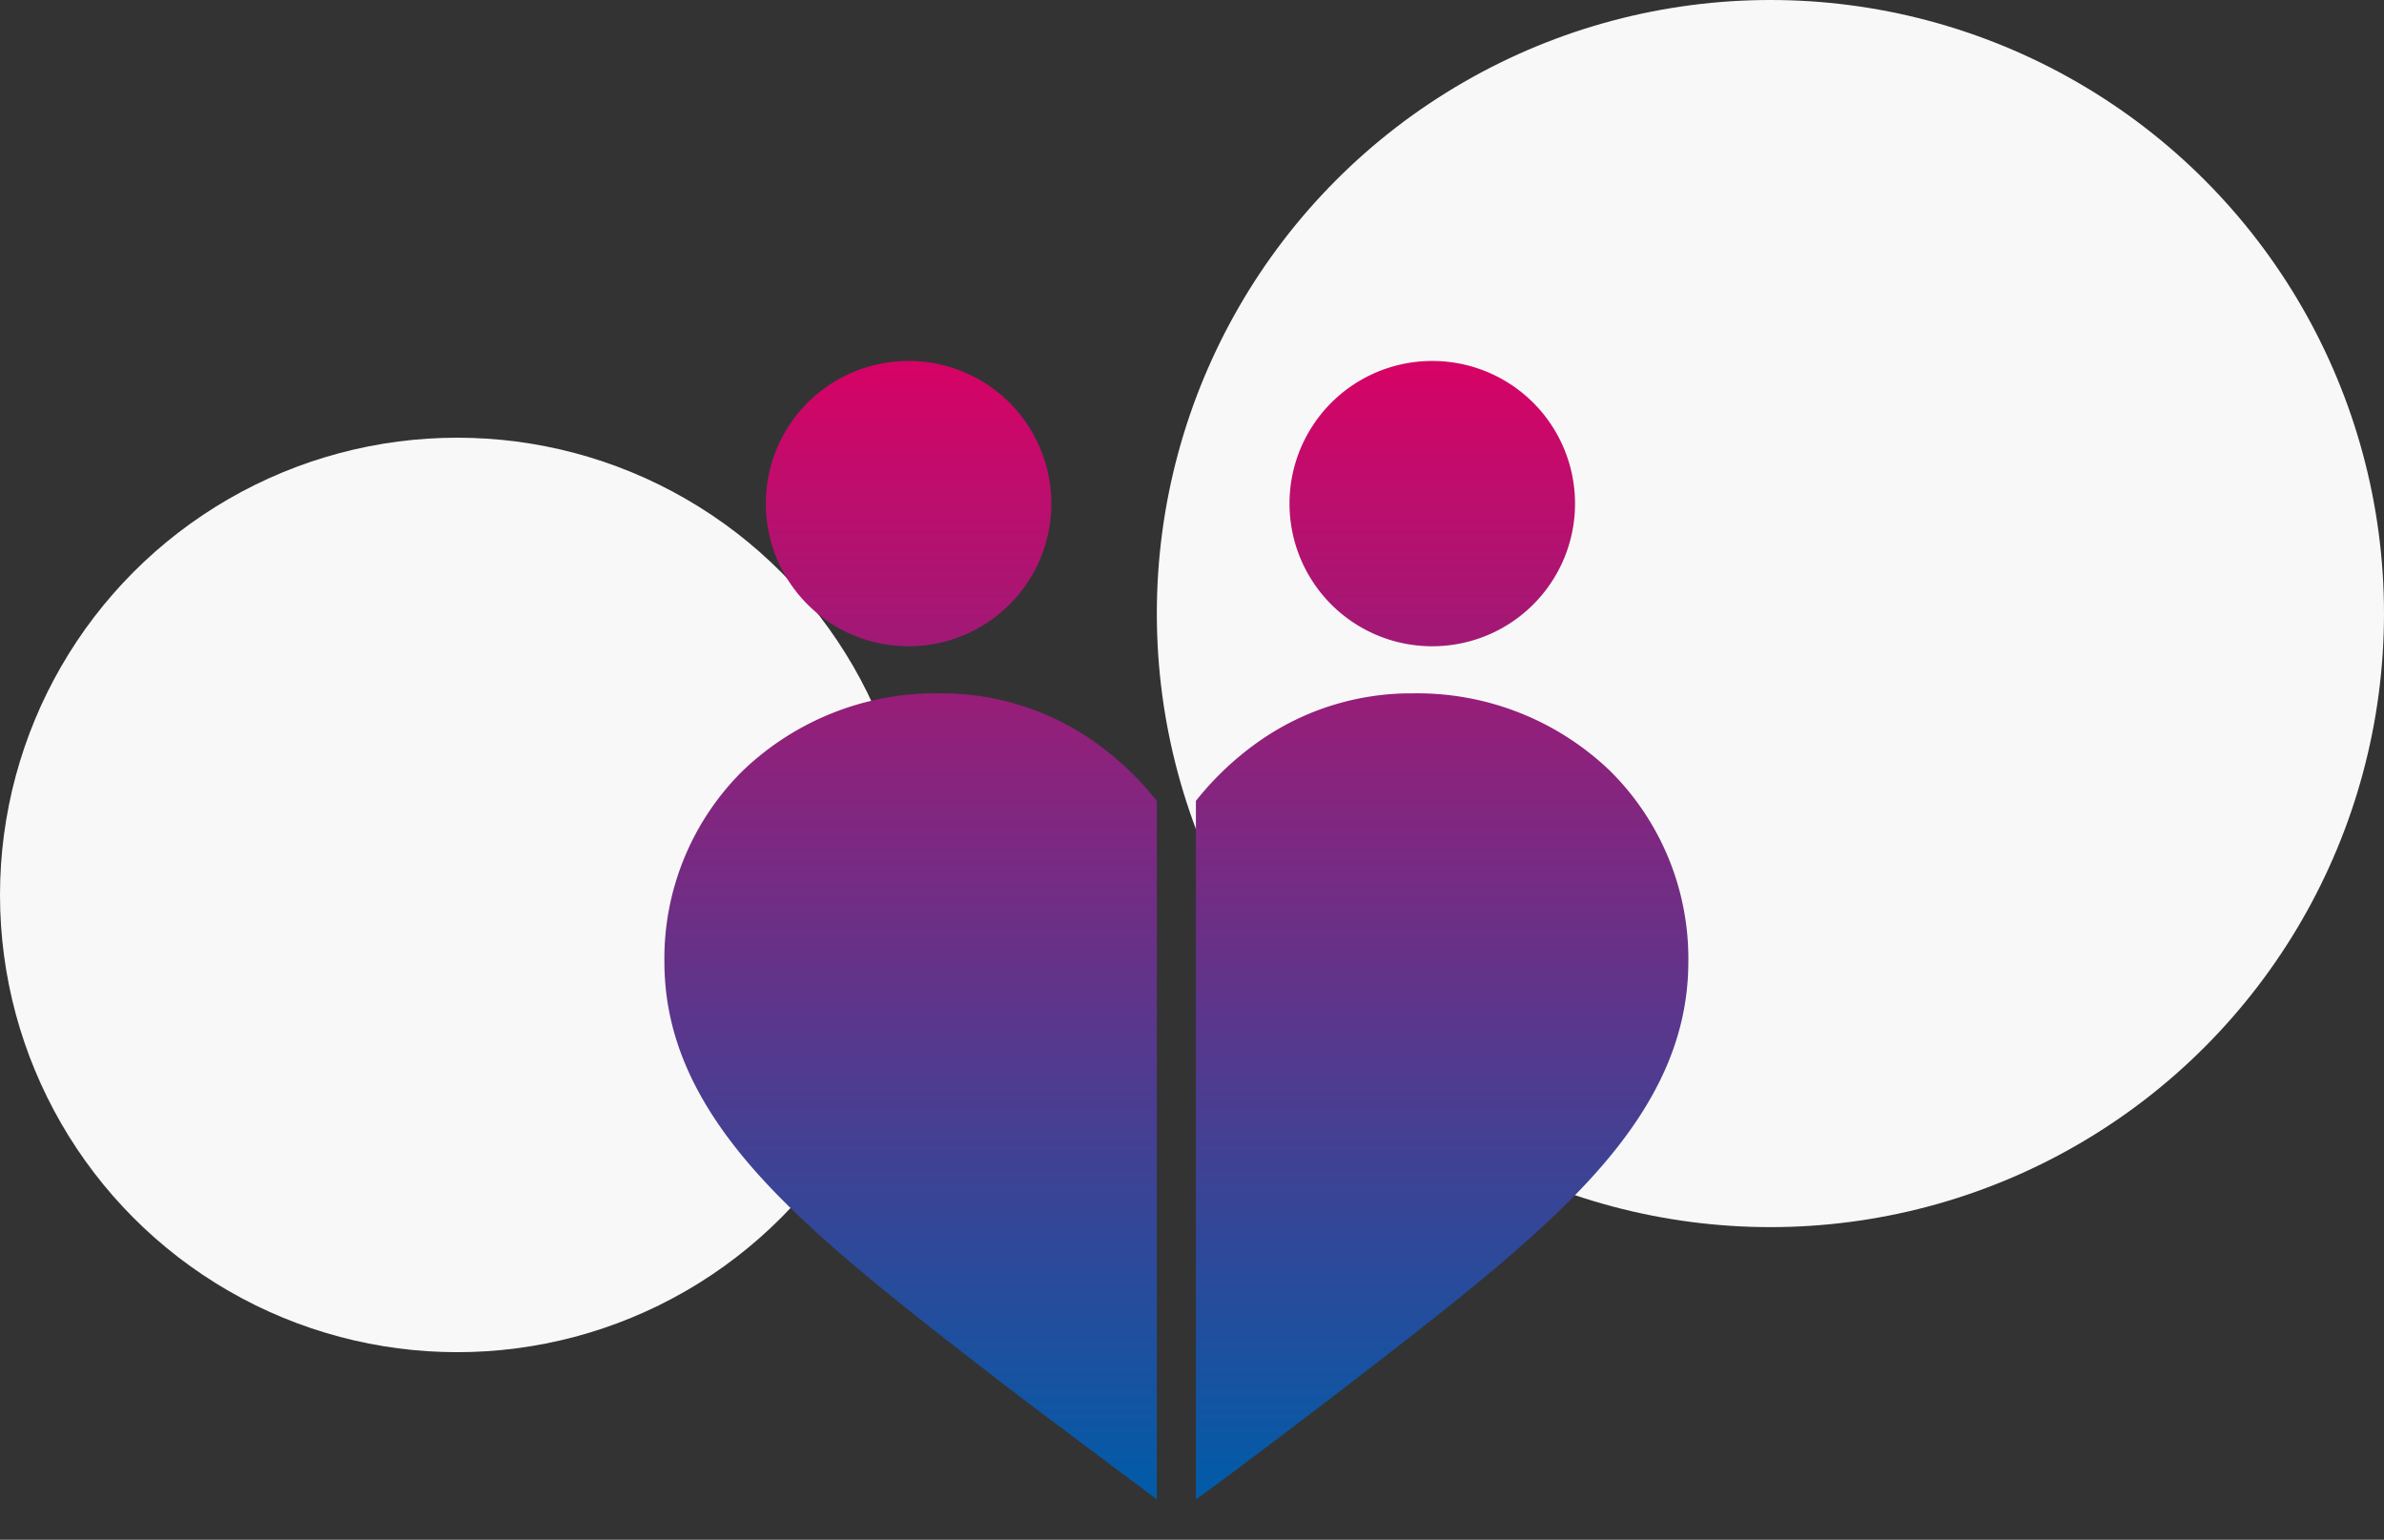 <svg xmlns="http://www.w3.org/2000/svg" xmlns:xlink="http://www.w3.org/1999/xlink" width="305" height="197" viewBox="0 0 305 197">
  <rect x="0" y="0" width="305" height="197" fill="#333333" stroke="none"/>
  <defs>
    <clipPath id="clip-path">
      <rect id="Rechteck_63" data-name="Rechteck 63" width="68" height="157" transform="translate(901 4380)" fill="#fff" stroke="#707070" stroke-width="1"/>
    </clipPath>
    <linearGradient id="linear-gradient" x1="0.5" x2="0.5" y2="1" gradientUnits="objectBoundingBox">
      <stop offset="0" stop-color="#d60365"/>
      <stop offset="1" stop-color="#005ca8"/>
    </linearGradient>
    <clipPath id="clip-path-2">
      <rect id="Rechteck_66" data-name="Rechteck 66" width="64" height="157" transform="translate(911 4380)" fill="#fff" stroke="#707070" stroke-width="1"/>
    </clipPath>
  </defs>
  <g id="Gruppe_41" data-name="Gruppe 41" transform="translate(-812 -4340)">
    <circle id="Ellipse_10" data-name="Ellipse 10" cx="78.5" cy="78.5" r="78.5" transform="translate(960 4340)" fill="#f8f8f8"/>
    <circle id="Ellipse_16" data-name="Ellipse 16" cx="58.5" cy="58.5" r="58.5" transform="translate(812 4396)" fill="#f8f8f8"/>
    <g id="Gruppe_maskieren_5" data-name="Gruppe maskieren 5" transform="translate(-9)" clip-path="url(#clip-path)">
      <path id="Vereinigungsmenge_6" data-name="Vereinigungsmenge 6" d="M62.978,145.633c-.148-.131-14.863-11.079-19.2-14.424-12.694-9.8-23.656-18.256-31.282-26.59C3.971,95.3,0,86.467,0,76.818A33.8,33.8,0,0,1,9.995,52.46a35.606,35.606,0,0,1,25.2-9.935A33.858,33.858,0,0,1,55,48.713a38.572,38.572,0,0,1,8,7.569,38.615,38.615,0,0,1,8-7.569,33.862,33.862,0,0,1,19.8-6.188A35.6,35.6,0,0,1,116,52.46a33.789,33.789,0,0,1,10,24.357c0,9.651-3.971,18.484-12.5,27.8-7.627,8.335-18.589,16.794-31.28,26.589-4.313,3.328-18.992,14.428-19.244,14.428ZM93.226,36.5a18.25,18.25,0,0,1,0-36.5h.027a18.25,18.25,0,0,1,0,36.5Zm-62,0a18.25,18.25,0,0,1,0-36.5h.027a18.25,18.25,0,0,1,0,36.5Z" transform="translate(906 4386.183)" fill="url(#linear-gradient)"/>
    </g>
    <g id="Gruppe_maskieren_6" data-name="Gruppe maskieren 6" transform="translate(54)" clip-path="url(#clip-path-2)">
      <path id="Vereinigungsmenge_7" data-name="Vereinigungsmenge 7" d="M-1.022,145.633c-.148-.131-14.864-11.079-19.2-14.424-12.694-9.8-23.656-18.256-31.283-26.59C-60.029,95.3-64,86.467-64,76.818A33.792,33.792,0,0,1-54.005,52.46a35.606,35.606,0,0,1,25.2-9.935A33.858,33.858,0,0,1-9,48.713a38.572,38.572,0,0,1,8,7.569,38.633,38.633,0,0,1,8-7.569,33.867,33.867,0,0,1,19.8-6.188A35.6,35.6,0,0,1,52,52.46,33.789,33.789,0,0,1,62,76.817c0,9.651-3.971,18.484-12.5,27.8-7.627,8.335-18.589,16.794-31.281,26.589C13.911,134.534-.768,145.634-1.02,145.634ZM29.225,36.5a18.25,18.25,0,0,1,0-36.5h.028a18.25,18.25,0,0,1,0,36.5Zm-62,0a18.25,18.25,0,0,1-18.25-18.25A18.25,18.25,0,0,1-32.774,0h.027A18.25,18.25,0,0,1-14.5,18.25,18.25,18.25,0,0,1-32.747,36.5Z" transform="translate(912 4386.183)" fill="url(#linear-gradient)"/>
    </g>
  </g>
</svg>